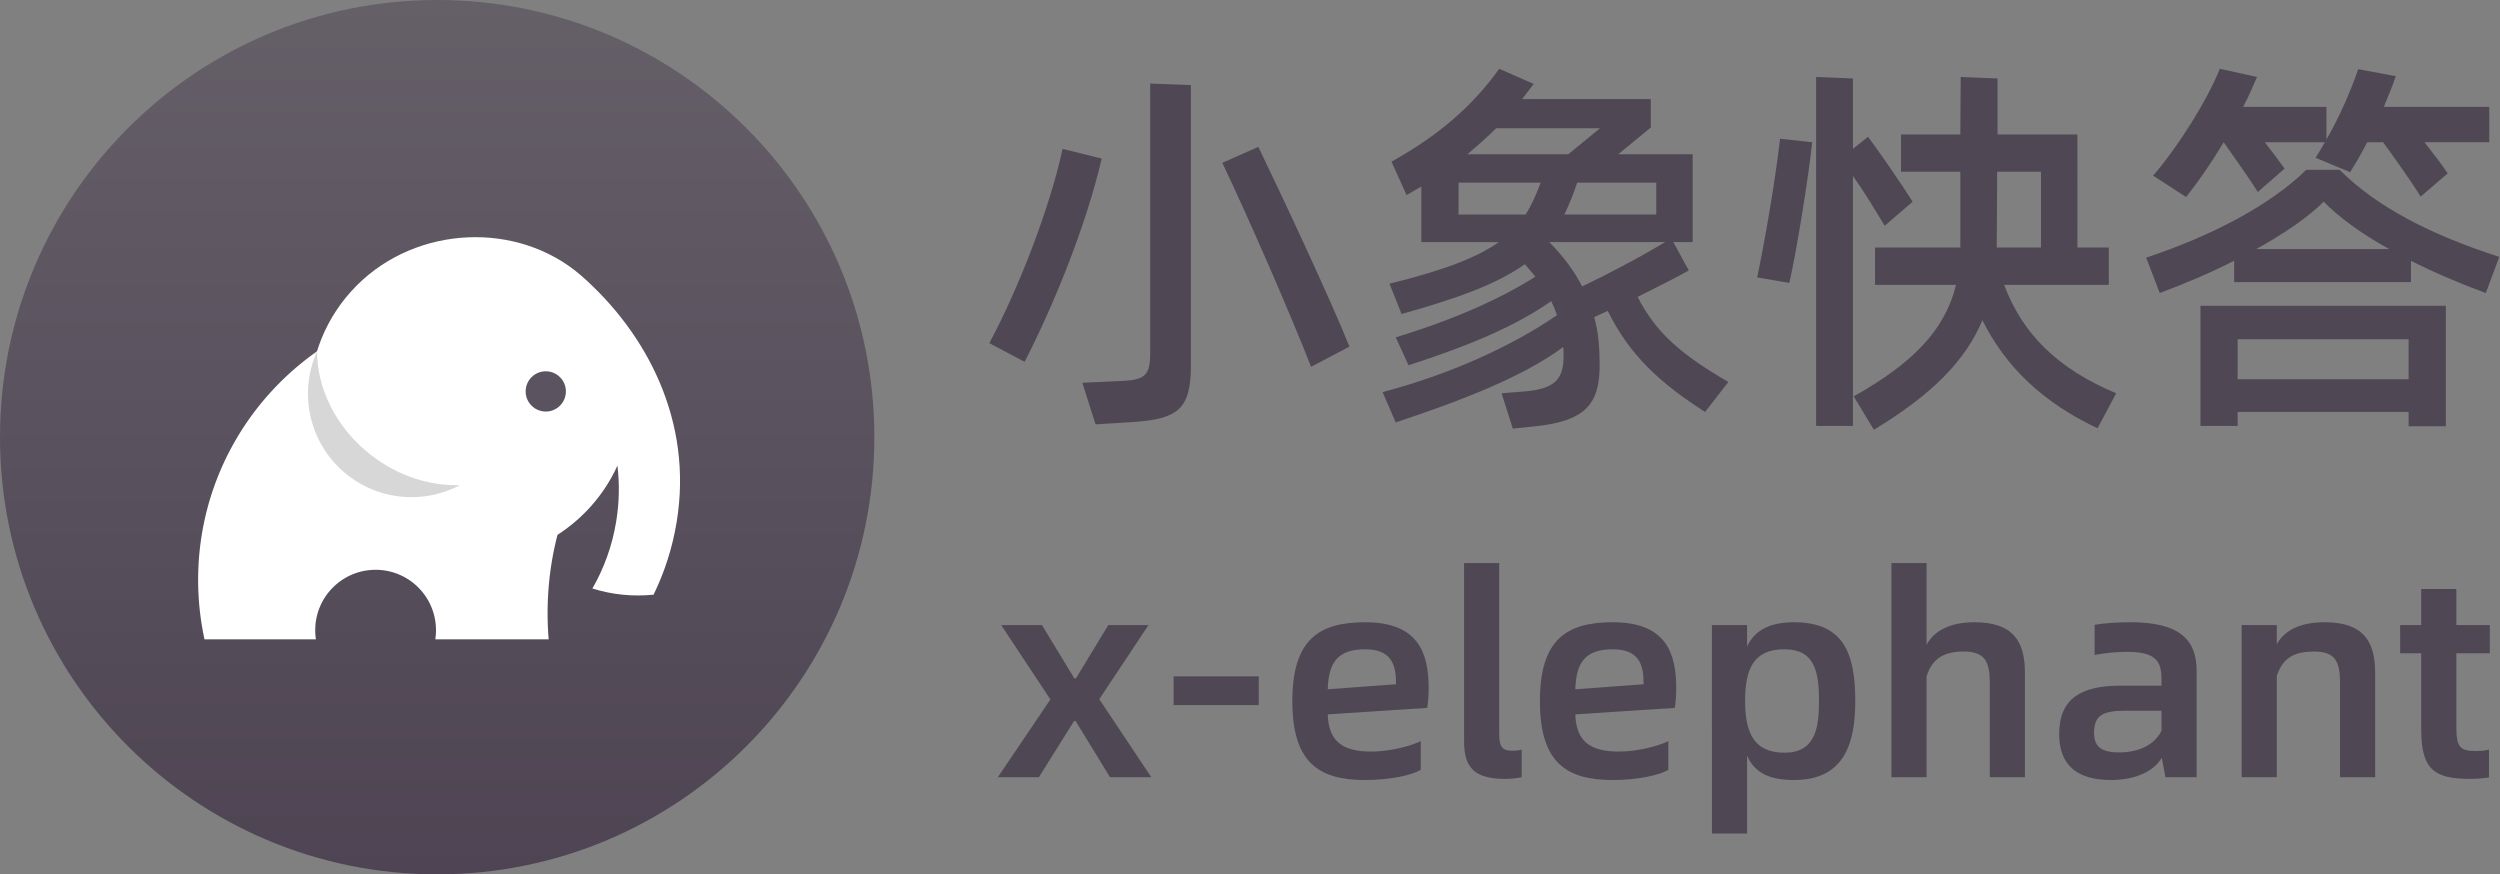 <svg xmlns="http://www.w3.org/2000/svg" width="3088" height="1080" fill="none"><rect width="100%" height="100%" fill="#808080" stroke="none"/><path fill="#504755" d="M2746.71 175.681c-14.84 24.96-31.12 48.48-46.44 67.679l-40.71-26.399c32.09-37.44 67.04-93.6 82.37-132l45.97 10.08c-5.27 11.52-10.06 24-17.24 36.96h102.95v40.32c16.76-29.28 29.21-58.08 39.27-86.88l46.44 8.64c-4.31 12.96-9.57 24.96-14.84 37.92h130.25v43.68h-79.97c11.01 13.92 22.5 29.28 28.73 38.4l-33.52 28.799c-10.06-16.799-36.39-53.759-46.45-67.199h-19.63c-6.23 12.48-13.41 24.96-21.07 36.96l-42.62-17.76c3.83-6.24 8.14-12.96 11.49-19.2h-74.22c9.1 11.52 18.68 24.48 24.42 32.64l-33.04 28.8c-10.53-16.8-33.04-48.48-42.14-61.44Zm102 34.08h41.18c45.97 46.079 113.49 80.639 197.29 107.519l-16.76 44.64c-31.13-11.52-63.21-24.96-92.42-39.84v26.4h-218.36v-26.4c-29.21 14.88-60.81 28.32-91.94 39.84l-16.75-43.68c80.92-26.88 153.23-64.8 197.76-108.479Zm-61.77 97.919h164.24c-33.99-18.72-62.25-39.36-80.92-58.56-19.16 19.2-48.84 39.36-83.32 58.56Zm-68.96 218.4V377.76h303.12v148.8h-45.97V508.8h-211.18v17.28h-45.97Zm257.15-107.04h-211.18v49.44h211.18v-49.44ZM2362.5 249.12l-34.48 29.76c-9.09-14.88-24.42-40.801-39.26-61.441V526.08h-45.49V95.04l45.49 1.92v86.879l18.67-14.88c11.97 15.84 42.14 59.52 55.07 80.161Zm242.3 102.72h-129.29c22.51 60 65.12 103.2 138.39 133.92l-22.99 43.2c-66.56-31.2-113.49-75.36-142.22-133.44-21.54 50.88-62.25 91.68-134.07 135.36l-24.9-41.28c73.26-41.28 112.53-81.6 126.41-137.76h-100.08v-46.08h105.35v-93.601h-73.26v-46.08h73.26c0-32.16.48-59.52.48-71.04l45.49 1.92v69.12h98.64V305.76h38.79v46.08Zm-394.57-2.4-39.75-6.72c9.1-43.68 22.03-117.121 28.26-171.361l39.74 4.32c-5.27 48-19.15 132.961-28.25 173.761Zm256.18-50.4v6.72H2521v-93.601h-54.11c0 37.921-.48 72.961-.48 86.881Zm-443.6 67.68c22.99 45.12 54.59 71.52 112.06 105.12l-28.74 36.96c-55.54-35.52-93.37-70.08-120.19-124.8l-16.76 7.68c5.27 18.72 6.71 38.4 6.71 60 0 49.44-20.11 68.64-79.49 74.88l-27.77 2.88-13.89-43.68 30.17-2.4c34.47-3.36 46.92-13.92 46.44-45.12 0-3.36 0-6.24-.47-9.6-49.8 36.96-125.94 66.24-206.87 93.12l-16.28-37.44c85.72-22.56 161.85-58.08 215.48-95.04-1.91-5.76-4.31-11.52-7.18-17.28-44.05 30.72-99.12 54.24-176.21 79.2l-15.81-34.56c71.35-21.6 130.25-48 172.39-74.88-3.83-5.28-8.62-10.08-12.93-15.36-34.48 24.48-83.32 42.24-152.27 61.44l-14.85-37.44c72.31-17.76 109.66-33.6 135.04-51.36h-95.77v-68.639l-18.2 10.559-18.67-41.279c57.94-32.16 100.08-68.64 133.12-114.72l42.61 18.72-14.36 18.72h158.98v35.04l-40.23 33.12h91.94V299.04h-23.94l19.15 35.04c-19.63 11.04-41.66 21.6-63.21 32.64Zm-46.44-208.319h-128.33c-11.02 11.04-22.51 21.12-35.44 32.16h124.5l39.27-32.16Zm-174.78 67.2v39.359h82.84c7.18-11.04 13.41-25.439 18.67-39.359h-101.51Zm244.21 0h-97.69c-4.31 13.44-9.57 26.399-15.8 39.359h113.49v-39.359Zm11.01 73.439h-143.17c17.24 17.28 30.64 35.52 40.7 54.72 29.21-13.92 68-34.08 102.47-54.72Zm-719.89 173.757 51.72-2.4c27.29-1.44 32.08-9.12 32.08-34.56V103.198l50.28 1.92v346.559c0 54.24-16.76 65.76-70.87 69.6l-46.93 2.88-16.28-51.36Zm172.87-271.679 44.53-19.68c29.21 60.479 89.07 188.159 112.53 246.719l-47.41 24.96c-25.37-65.28-78.05-185.76-109.65-251.999Zm-244.21 245.759-43.58-23.04c36.87-68.64 75.18-168.48 90.5-239.999l48.37 12c-19.16 82.079-58.42 179.519-95.29 251.039ZM3075.41 806.88h-41.33v90.48c0 24.36 3.83 30.276 23.26 30.276 6.61 0 11.82-.348 17.03-1.74v34.452c-7.31 1.044-15.3 1.74-23.26 1.74-44.8 0-60.42-11.832-60.42-61.248v-93.96h-26.04v-34.8h26.04v-44.544h43.39v44.544h41.33v34.8Zm-204.1-38.277c47.22 0 62.49 22.62 62.49 62.64v128.76h-43.4v-116.58c0-26.448-5.9-38.628-32.29-38.628-22.21 0-37.83 6.264-45.82 29.928v125.28h-43.4v-187.92h43.4v23.664c10.77-19.488 32.98-27.144 59.02-27.144Zm-239.27 0c61.45 0 81.24 22.62 81.24 60.204v131.196h-38.54l-4.51-24.012c-9.38 16.356-32.29 27.492-62.49 27.492-42.7 0-64.23-18.792-64.23-56.724 0-44.196 27.43-59.856 76.03-59.856h50.34v-8.352c0-22.272-7.64-33.408-42.35-33.408-13.54 0-26.74 1.392-40.27 3.828v-37.236c14.23-2.436 31.24-3.132 44.78-3.132Zm-14.93 160.776c26.39 0 44.79-10.44 52.77-26.796v-24.708h-44.44c-27.42 0-38.88 5.22-38.88 27.492 0 16.356 8.68 24.012 30.55 24.012Zm-178.4-160.776c47.21 0 62.49 22.62 62.49 62.64v128.76h-43.4v-116.58c0-26.448-6.24-38.628-32.28-38.628-21.87 0-38.88 6.96-45.83 30.972v124.236h-43.39v-264.48h43.39v100.92c10.76-19.836 32.98-27.84 59.02-27.84Zm-222.77 0c61.45 0 75.69 38.628 75.69 97.44 0 53.244-14.24 97.44-75.69 97.44-34.71 0-49.99-11.832-57.97-30.276v96.393h-43.4V772.083h43.4v26.448c7.98-16.704 23.6-29.928 57.97-29.928Zm-11.8 161.123c37.84 0 42.7-29.927 42.7-63.683 0-36.192-5.21-64.032-42.7-64.032-37.84 0-48.6 23.664-48.6 64.032 0 38.628 10.76 63.683 48.6 63.683Zm-133.66-80.039c0 9.396-.7 18.096-1.74 24.708l-122.9 8.004c1.04 31.668 16.32 45.936 53.81 45.936 22.57 0 48.26-6.612 61.1-12.876v35.496c-11.1 6.612-38.18 12.528-68.73 12.528-56.94 0-89.92-21.228-89.92-97.44 0-76.212 32.98-97.44 89.92-97.44 64.92 0 78.46 36.888 78.46 81.084Zm-124.64 1.74 84.36-6.264c0-23.316-4.86-43.152-38.18-43.152-34.72 0-45.14 17.052-46.18 49.416Zm-87.08 110.664c-37.15 0-50.34-13.92-50.34-45.936V695.523h43.39v210.192c0 17.748 4.17 21.576 16.32 21.576 3.82 0 7.64-.348 11.46-1.392v34.104c-6.25 1.392-13.19 2.088-20.83 2.088Zm-94.09-112.404c0 9.396-.69 18.096-1.73 24.708l-122.9 8.004c1.04 31.668 16.32 45.936 53.81 45.936 22.57 0 48.26-6.612 61.1-12.876v35.496c-11.11 6.612-38.19 12.528-68.74 12.528-56.93 0-89.91-21.228-89.91-97.44 0-76.212 32.98-97.44 89.91-97.44 64.92 0 78.46 36.888 78.46 81.084Zm-124.63 1.74 84.36-6.264c0-23.316-4.86-43.152-38.19-43.152-34.71 0-45.13 17.052-46.17 49.416Zm-190.4 19.485v-35.496h105.2v35.496h-105.2Zm-217.11 89.091 64.92-96.048-60.75-91.872h50.34l39.92 65.772h2.09l39.92-65.772h49.65l-60.76 91.524 64.23 96.396h-51.04l-42.35-69.252h-2.08l-43.4 69.252h-50.69Z"/><g clip-path="url(#a)"><path fill="url(#b)" d="M1080 540C1080 241.766 838.234 0 540 0 241.766 0 0 241.766 0 540c0 298.234 241.766 540 540 540 298.234 0 540-241.766 540-540Z"/><path fill="#fff" fill-rule="evenodd" d="M397.773 429.75C305.496 491.586 244.75 596.823 244.75 716.247c0 25.206 2.706 49.779 7.843 73.446h137.638a75.063 75.063 0 0 1-.852-11.301c0-41.187 33.39-74.574 74.577-74.574s74.574 33.387 74.574 74.574c0 3.843-.291 7.614-.849 11.301h140.028a391.872 391.872 0 0 1-1.326-32.265c0-33.762 4.329-66.51 12.462-97.725-23.58 8.787-49.098 13.59-75.738 13.59-119.817 0-216.948-97.131-216.948-216.948 0-9.003.549-17.88 1.614-26.595Z" clip-rule="evenodd"/><path fill="#fff" fill-rule="evenodd" d="M722.07 633.681c-77.661 77.661-203.577 77.661-281.238 0-77.664-77.664-77.664-203.577 0-281.241 74.151-74.152 198.561-79.779 276.69-12.33 81.579 71.358 138.747 180.288 118.314 304.551-5.289 32.163-15.087 62.355-28.551 89.916-25.173 2.484-50.727.129-75.564-7.653 14.22-24.609 24.414-52.455 29.37-82.593 3.876-23.586 4.269-46.866 1.575-69.231-9.609 21.234-23.139 41.127-40.596 58.581Zm-30.36-132.63c9.708-9.708 9.708-25.449 0-35.157-9.708-9.705-25.446-9.705-35.154 0-9.708 9.708-9.708 25.449 0 35.157 9.708 9.708 25.446 9.708 35.154 0Z" clip-rule="evenodd"/><path fill="#D7D7D7" fill-rule="evenodd" d="M568.032 599.277c-36.645 1.098-75.723-11.004-109.167-36.753-43.53-33.516-67.149-82.17-67.257-128.508-23.73 52.74-9.183 116.757 38.64 153.576 40.938 31.521 94.914 34.368 137.784 11.685Z" clip-rule="evenodd"/></g><defs><linearGradient id="b" x1="540" x2="540" y1="0" y2="1080" gradientUnits="userSpaceOnUse"><stop stop-color="#655F68"/><stop offset="1" stop-color="#4E4453"/></linearGradient><clipPath id="a"><path fill="#fff" d="M0 0h1080v1080H0z"/></clipPath></defs></svg>